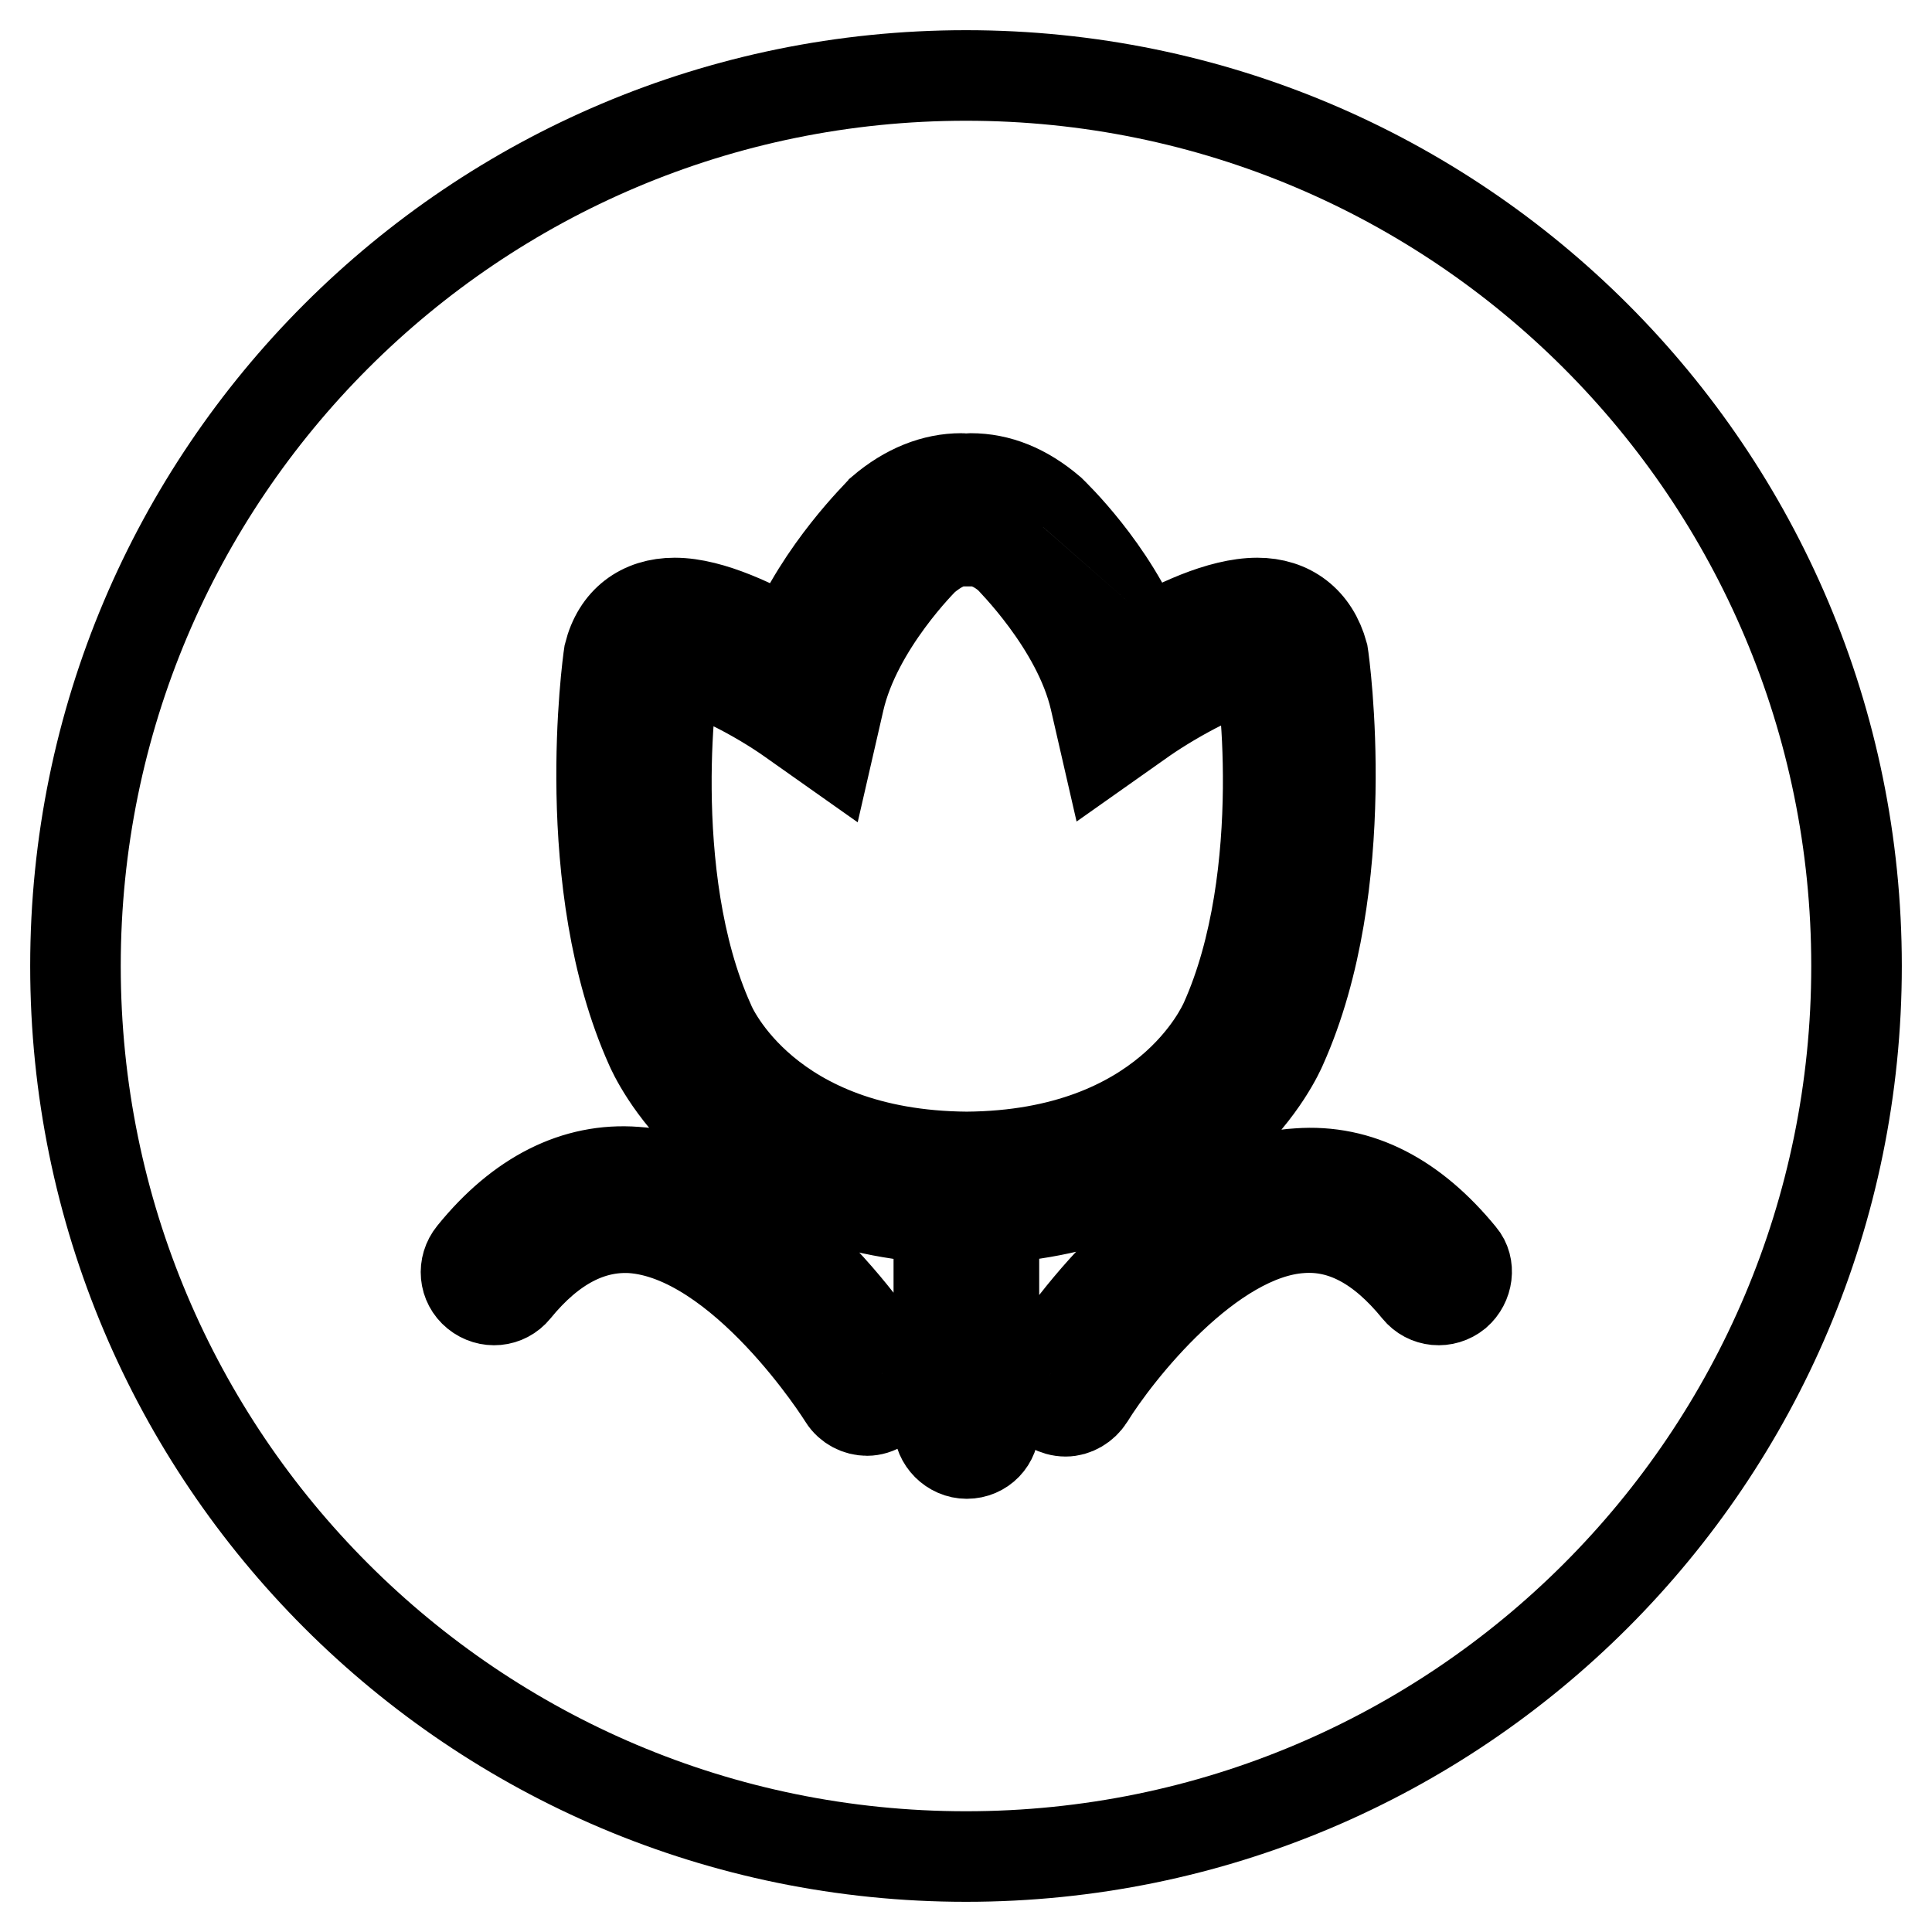<?xml version="1.0" encoding="utf-8"?>
<!-- Svg Vector Icons : http://www.onlinewebfonts.com/icon -->
<!DOCTYPE svg PUBLIC "-//W3C//DTD SVG 1.1//EN" "http://www.w3.org/Graphics/SVG/1.1/DTD/svg11.dtd">
<svg version="1.1" xmlns="http://www.w3.org/2000/svg" xmlns:xlink="http://www.w3.org/1999/xlink" x="0px" y="0px" viewBox="0 0 256 256" enable-background="new 0 0 256 256" xml:space="preserve">
<g> <path stroke-width="12" fill-opacity="0" stroke="#000000"  d="M128.1,153.3c26.4-0.2,33.8-17.1,34.2-17.9c8.8-19.5,5-47.2,4.5-47.2c-3.6,0-11,4.1-15.2,7l-5.1,3.6 l-1.4-6.1c-2.3-10-11.4-18.8-11.3-18.8c-1.7-1.5-3.4-2.2-5-2.2c-0.2,0-0.4-0.1-0.6-0.1v0.1c-0.2,0-0.4,0-0.6,0 c-1.7,0-3.3,0.8-5.1,2.3c0,0,0,0,0,0c0,0-9,8.8-11.3,18.8l-1.4,6.1l-5.1-3.6c-4.1-2.9-11.6-7-15.2-7c-0.4,0-4.3,27.7,4.5,47.2 C94.3,136.3,101.7,153.1,128.1,153.3L128.1,153.3L128.1,153.3z M128,10C62.8,10,10,62.8,10,128c0,65.2,52.8,118,118,118 c65.2,0,118-52.8,118-118C246,62.8,193.2,10,128,10z M116.8,186.3c-0.6,0.4-1.3,0.6-1.9,0.6c-1.2,0-2.4-0.6-3.1-1.7 c-0.1-0.2-13.5-21.5-28.1-22.5c-5.4-0.3-10.6,2.3-15.4,8.2c-1.3,1.6-3.6,1.8-5.2,0.5c-1.6-1.3-1.8-3.6-0.5-5.2 c6.3-7.8,13.7-11.5,21.6-10.9c18.4,1.2,33.3,24.9,33.9,25.9C119,183,118.5,185.3,116.8,186.3z M128.1,192.6c-2,0-3.7-1.7-3.7-3.7 v-27.5c-29.1-1.8-37.8-21.8-38.2-22.7c-9.7-21.6-5.7-50.7-5.5-52c1.1-4.4,4.3-6.8,8.7-6.8c4.9,0,11,3.1,15.3,5.5 c4.1-9.9,11.8-17.3,12.1-17.7c3.4-2.9,7-4.3,10.6-4.3c0.2,0,0.4,0.1,0.6,0.1v0c0.2,0,0.4-0.1,0.6-0.1c3.7,0,7.2,1.4,10.6,4.3 c0.4,0.4,8.1,7.7,12.1,17.7c4.2-2.5,10.4-5.5,15.3-5.5c4.3,0,7.5,2.4,8.7,6.8c0.2,1.2,4.2,30.4-5.5,52c-0.4,0.9-9,20.8-38.1,22.7 v27.5C131.8,190.9,130.2,192.6,128.1,192.6z M193,171.4c-1.6,1.3-3.9,1.1-5.2-0.5c-4.8-5.9-9.9-8.6-15.4-8.2 c-12.1,0.8-24.4,16.5-28.1,22.5c-0.7,1.1-1.9,1.8-3.1,1.8c-0.7,0-1.3-0.2-1.9-0.5c-1.7-1.1-2.3-3.3-1.2-5.1 c0.6-1,15.5-24.8,33.9-25.9c8.1-0.6,15.3,3.2,21.6,10.9C194.8,167.8,194.5,170.1,193,171.4z"/></g>
</svg>
